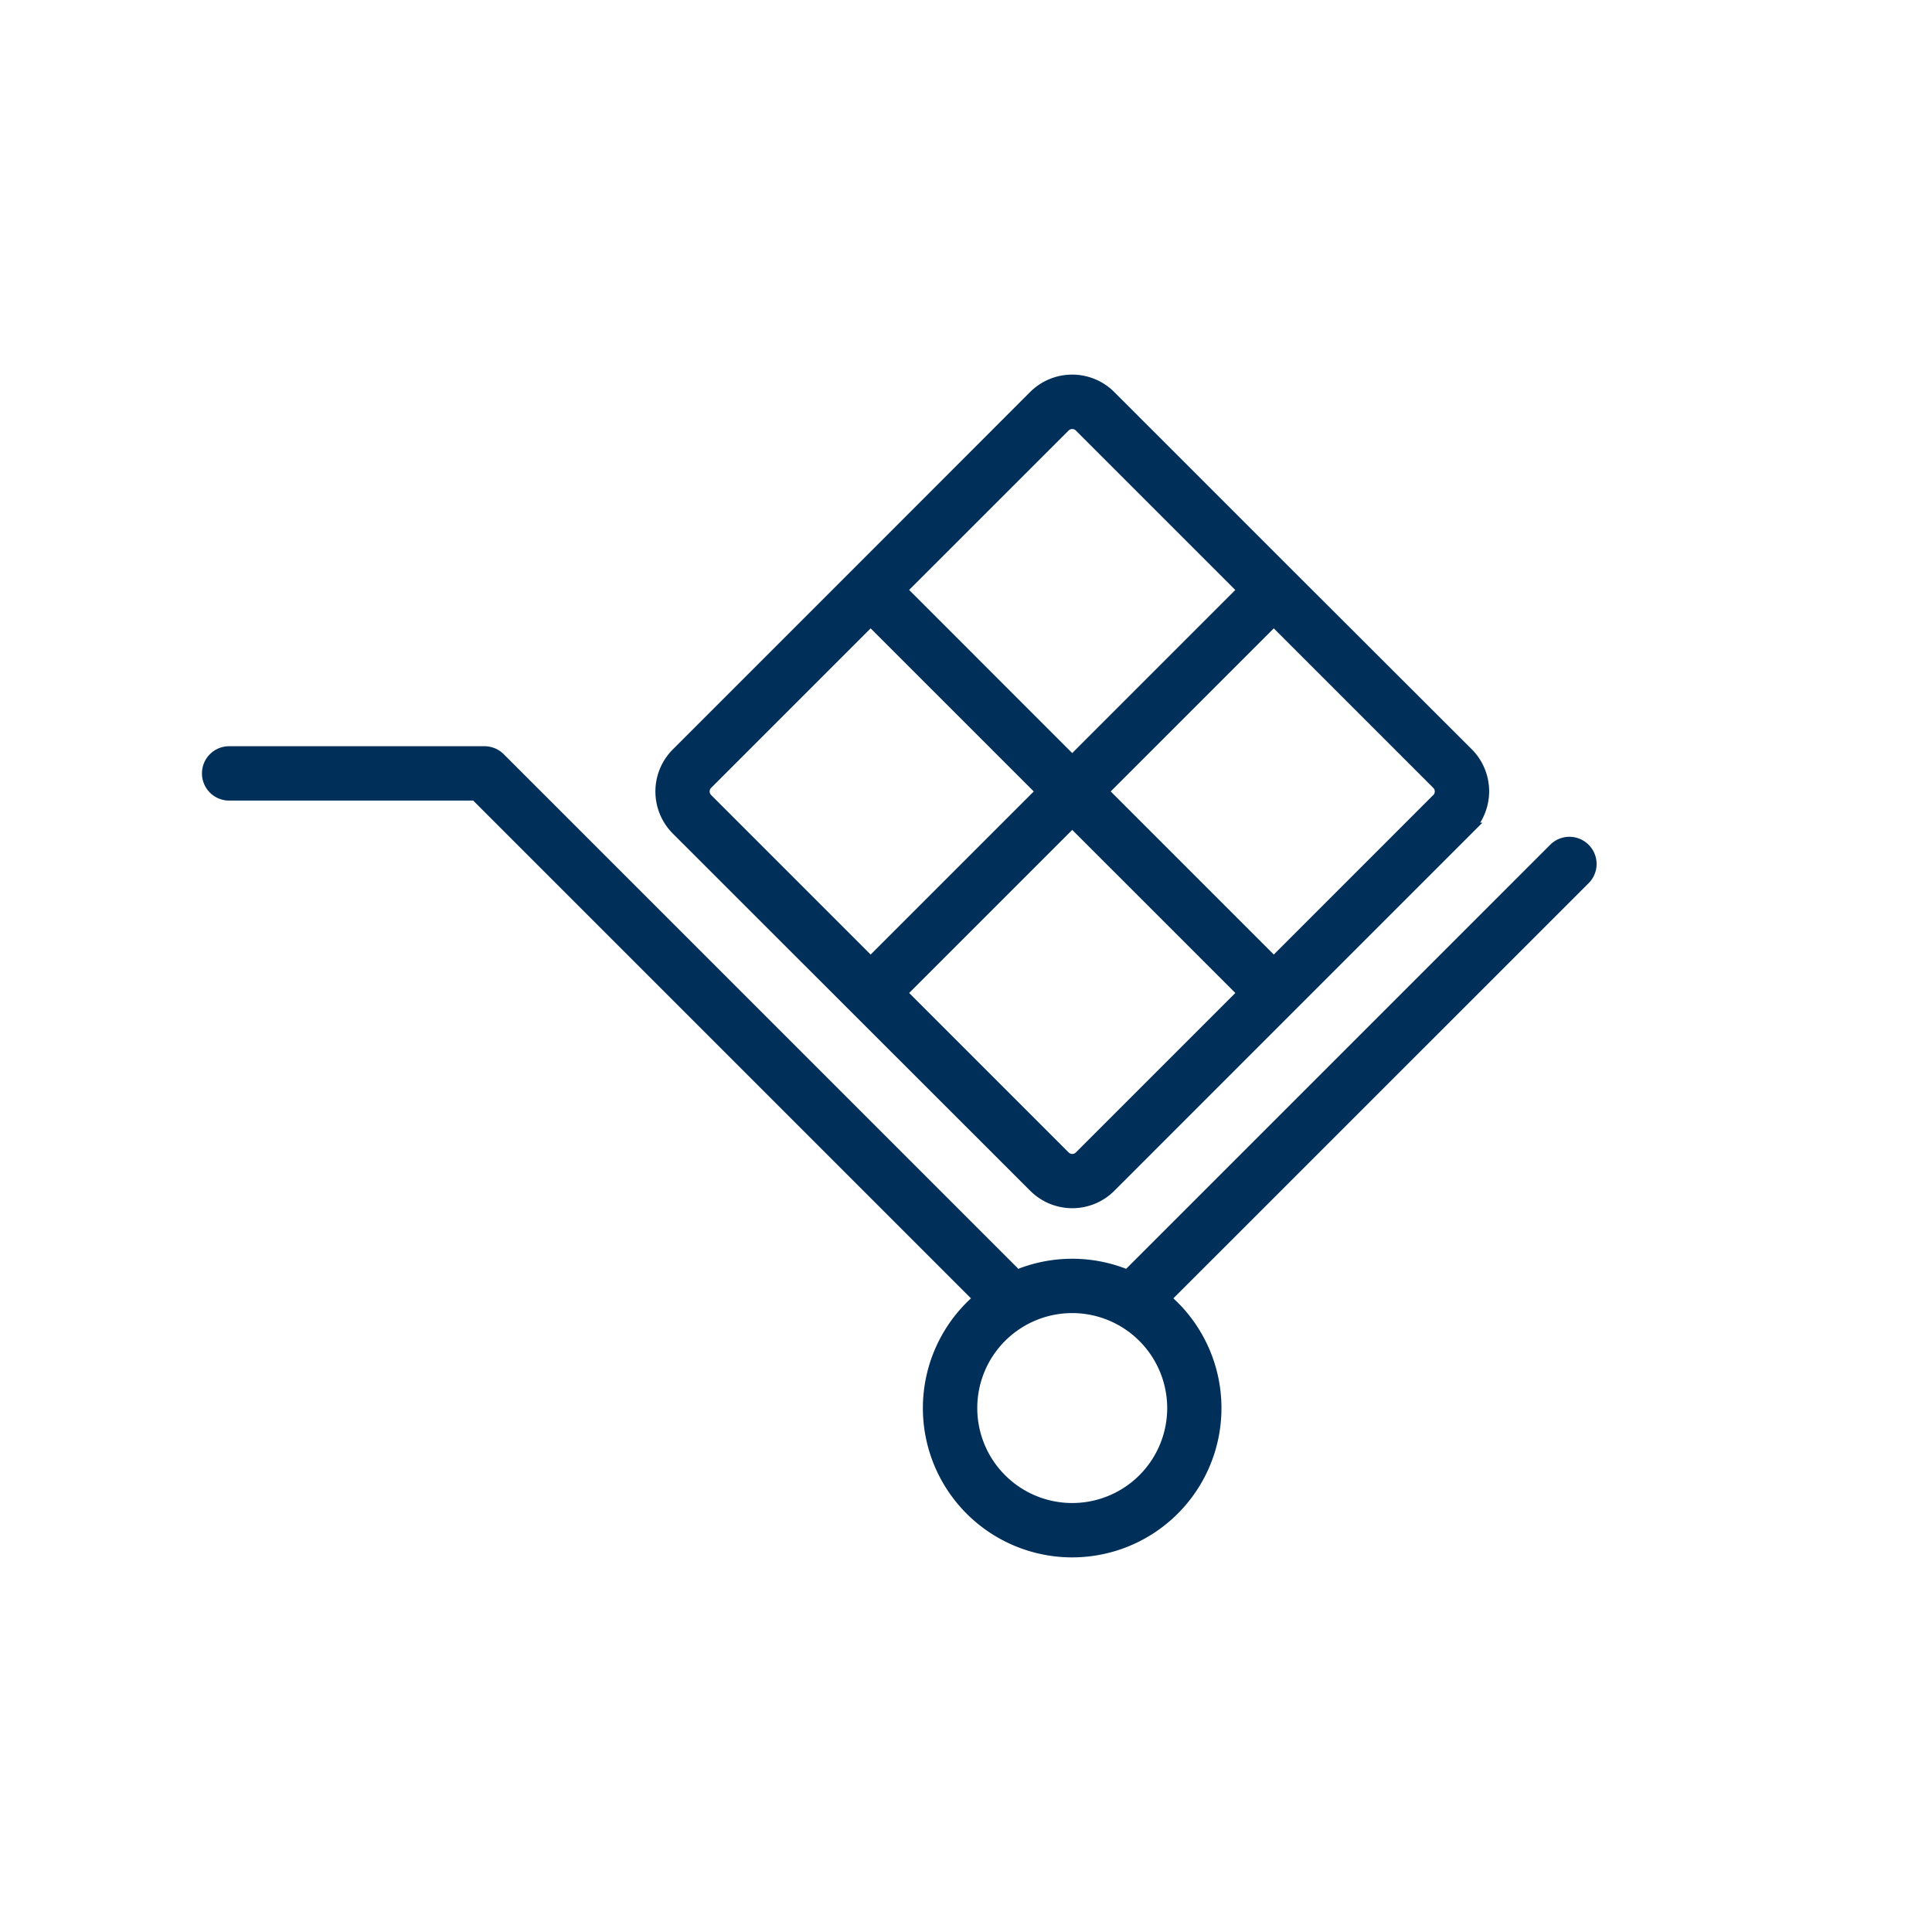 <svg xmlns="http://www.w3.org/2000/svg" xmlns:xlink="http://www.w3.org/1999/xlink" width="77" height="77" viewBox="0 0 77 77">
  <defs>
    <clipPath id="clip-path">
      <rect id="長方形_140132" data-name="長方形 140132" width="77" height="77" transform="translate(437 990)" fill="none" stroke="red" stroke-width="1"/>
    </clipPath>
  </defs>
  <g id="マスクグループ_109" data-name="マスクグループ 109" transform="translate(-437 -990)" clip-path="url(#clip-path)">
    <g id="グループ_4150" data-name="グループ 4150" transform="translate(445.299 1005.181)">
      <g id="グループ_4151" data-name="グループ 4151" transform="translate(0 0)">
        <path id="パス_4781" data-name="パス 4781" d="M40.447,24.983,47.569,32.1a2.119,2.119,0,0,0,3,0l7.121-7.122h0l7.122-7.122a2.122,2.122,0,0,0,0-3L57.687,7.742,50.565.62a2.122,2.122,0,0,0-3,0L40.447,7.742l-7.122,7.122a2.122,2.122,0,0,0,0,3Zm8.941,5.944a.453.453,0,0,1-.641,0l-6.533-6.533,6.853-6.853,6.854,6.853ZM63.631,16.683,57.1,23.216l-6.853-6.854L57.1,9.509l6.533,6.533a.454.454,0,0,1,0,.642M48.746,1.8a.454.454,0,0,1,.641,0l6.533,6.533-6.854,6.854L42.213,8.331ZM34.5,16.042l6.533-6.533,6.854,6.853-6.854,6.854L34.5,16.683a.454.454,0,0,1,0-.642" transform="translate(-14.632 0)" fill="#00305a" stroke="#00305a" stroke-width="0.5"/>
        <path id="パス_4782" data-name="パス 4782" d="M54.839,30.654a.832.832,0,0,0-1.178,0L36.643,47.672a5.7,5.7,0,0,0-4.453.015.847.847,0,0,0-.146-.2L11.6,27.044a.833.833,0,0,0-.589-.244H.833a.833.833,0,0,0,0,1.666h9.831l20.1,20.1a5.7,5.7,0,1,0,7.337,0L54.839,31.832a.832.832,0,0,0,0-1.178M38.47,52.927a4.035,4.035,0,1,1-4.035-4.035,4.04,4.04,0,0,1,4.035,4.035" transform="translate(0 -11.99)" fill="#00305a" stroke="#00305a" stroke-width="0.5"/>
      </g>
    </g>
  </g>
</svg>
